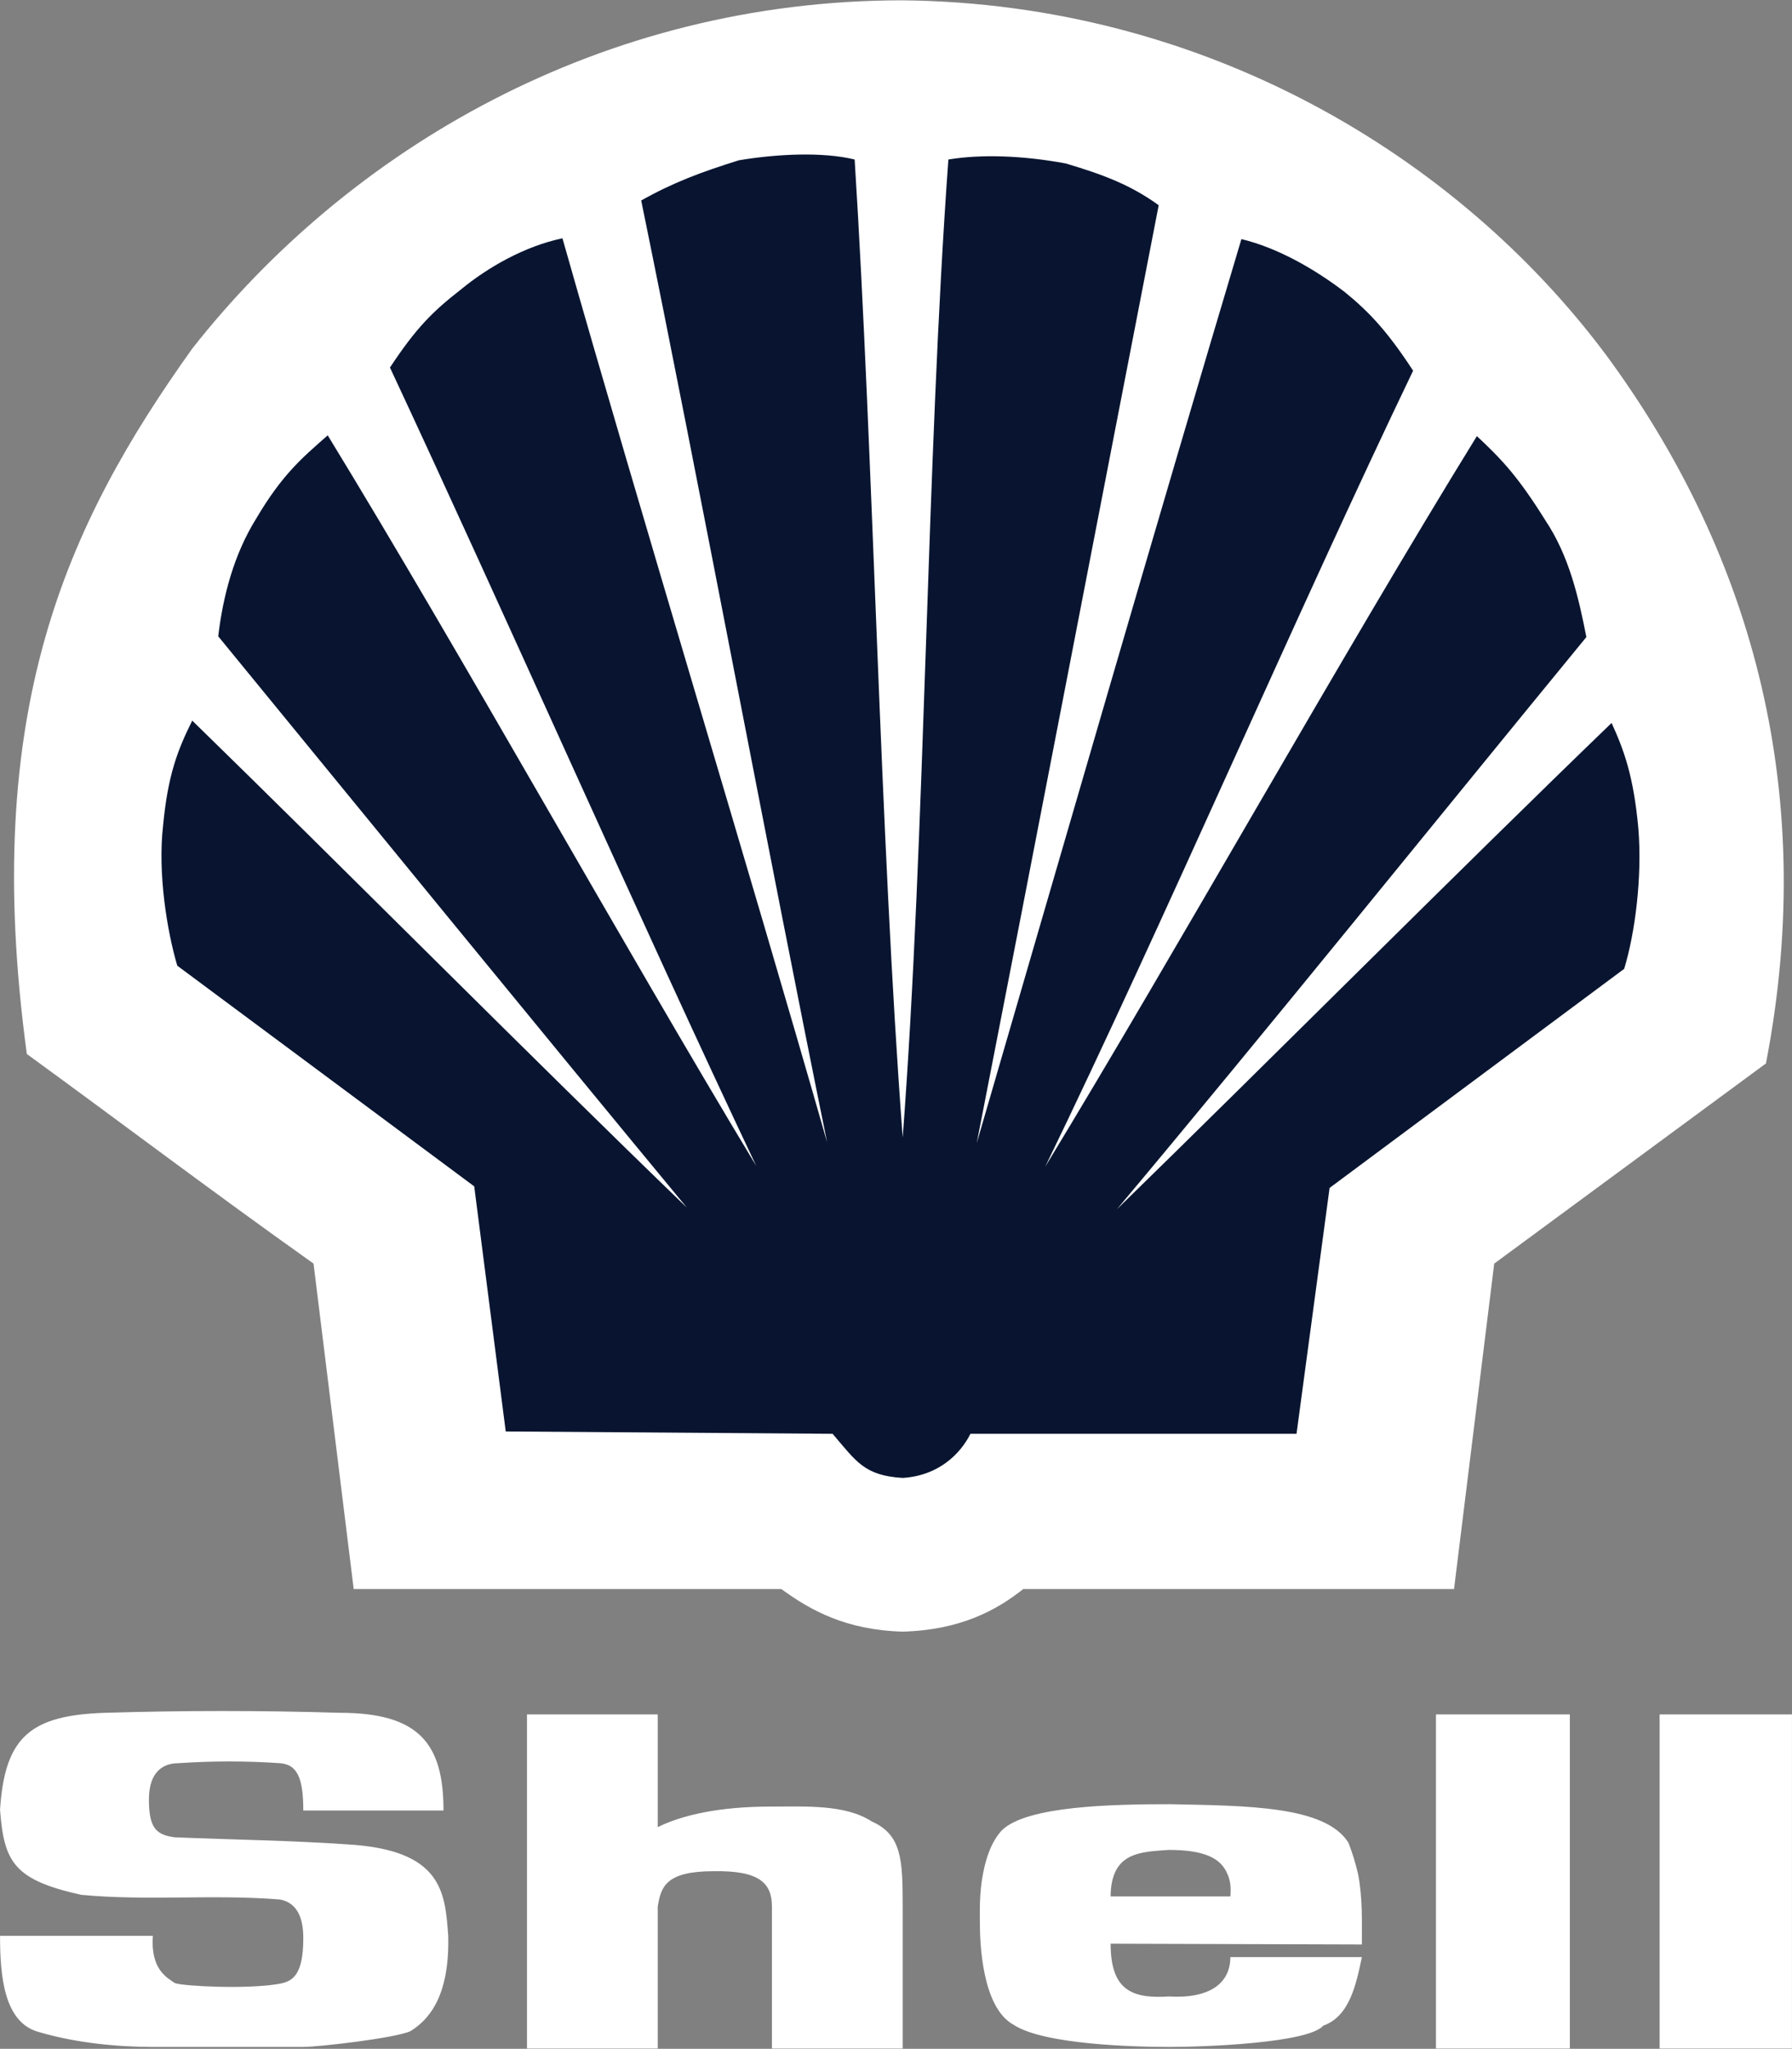 <?xml version="1.0" encoding="UTF-8"?>
<!-- Generated by Pixelmator Pro 3.5.6 -->
<svg width="1864" height="2130" viewBox="0 0 1864 2130" xmlns="http://www.w3.org/2000/svg">
    <rect x="0" y="0" width="1864" height="2130" fill="#808080" stroke="none"/>
    <g id="Group">
        <path id="Path" fill="#ffffff" fill-rule="evenodd" stroke="none" d="M 367.906 1652.025 L 326.13 1313.669 C 215.524 1235.021 130.313 1170.289 27.904 1095.738 C -20.448 739.329 68.862 545.976 199.948 362.454 C 362.99 155.171 625.161 0.325 938.952 0.325 C 1252.755 3.593 1515.743 161.721 1670.602 369.004 C 1815.604 565.638 1893.449 813.062 1836.9 1105.569 L 1554.25 1313.669 L 1512.449 1652.025 L 1064.318 1652.025 C 1036.458 1674.164 998.781 1694.63 938.952 1696.277 C 879.965 1694.63 843.092 1674.164 812.782 1652.025 L 367.906 1652.025 Z"/>
        <path id="path1" fill="#091530" fill-rule="evenodd" stroke="none" d="M 938.965 1182.571 C 915.204 867.133 908.654 477.963 888.992 165.819 C 855.401 157.622 807.879 160.086 768.555 166.636 C 729.231 178.932 700.555 189.58 666.963 208.425 C 728.414 508.286 799.695 890.077 860.329 1187.486 C 777.582 898.274 666.963 536.145 585.046 247.749 C 545.721 255.946 507.214 278.059 479.368 301.003 C 449.875 323.947 432.664 341.157 405.622 382.116 C 524.412 636.103 666.963 959.724 786.596 1212.064 C 648.118 982.655 480.159 680.343 340.877 452.581 C 313.848 476.341 293.356 493.552 266.314 539.426 C 243.37 576.299 231.905 619.722 226.99 661.511 C 379.384 847.497 561.259 1070.344 714.471 1255.487 C 554.723 1101.458 358.075 903.189 199.961 749.16 C 184.397 780.288 174.566 806.513 169.65 858.119 C 163.918 908.092 173.749 967.895 184.397 1003.951 L 493.272 1233.36 L 526.046 1488.165 L 866.062 1490.616 C 890.639 1519.292 898.823 1534.039 938.978 1536.49 C 977.472 1534.039 999.611 1510.278 1009.443 1490.616 L 1348.615 1490.616 L 1383.01 1234.995 L 1689.447 1007.22 C 1700.9 969.542 1708.266 911.36 1704.194 861.388 C 1699.278 807.317 1689.447 780.275 1676.335 751.599 C 1517.403 904.81 1319.939 1103.092 1161.824 1257.108 C 1315.84 1073.586 1496.094 849.909 1650.11 662.302 C 1641.926 620.526 1632.095 577.907 1607.504 541.047 C 1578.828 495.16 1562.434 477.963 1536.222 453.385 C 1396.136 680.33 1225.713 985.119 1087.248 1212.868 C 1210.162 959.711 1349.432 636.09 1469.882 385.397 C 1443.67 345.243 1424.812 324.764 1398.6 303.467 C 1367.473 279.707 1328.966 257.593 1291.276 248.579 C 1205.247 536.145 1099.569 901.555 1015.992 1188.304 C 1074.149 890.894 1147.078 512.384 1205.247 213.353 C 1175.767 192.044 1147.091 181.396 1108.557 169.931 C 1064.331 161.734 1020.908 160.1 986.486 165.832 C 963.555 480.427 962.712 868.78 938.965 1182.571 Z"/>
        <path id="path2" fill="#ffffff" fill-rule="evenodd" stroke="none" d="M 0.045 2012.519 L 158.989 2012.519 C 156.538 2047.758 173.749 2055.942 181.946 2061.688 C 190.947 2064.956 257.326 2068.224 290.087 2062.492 C 303.2 2060.041 315.482 2055.125 315.482 2014.97 C 315.482 1997.772 311.384 1978.927 291.722 1974.816 C 222.074 1969.096 154.073 1976.463 84.439 1969.9 C 14.791 1954.35 4.156 1936.309 0.045 1881.421 C 4.96 1805.223 32.002 1783.11 109.834 1780.646 C 190.928 1778.194 272.078 1778.194 353.172 1780.646 C 435.919 1780.646 461.314 1812.616 461.314 1882.251 L 315.482 1882.251 C 315.482 1847.829 308.932 1834.73 291.722 1833.082 C 256.261 1830.631 220.674 1830.631 185.214 1833.082 C 172.101 1833.082 154.904 1839.645 154.904 1870.773 C 154.904 1900.253 162.27 1907.633 181.946 1910.11 C 241.749 1912.548 302.383 1913.378 361.369 1917.451 C 459.68 1923.196 462.961 1966.619 466.23 2012.493 C 467.864 2078.055 444.103 2100.973 426.905 2111.647 C 410.525 2119.014 331.046 2128.041 315.482 2128.041 L 158.185 2128.041 C 122.946 2128.041 78.706 2123.942 40.199 2112.464 C 4.143 2102.646 0.045 2054.308 0.045 2012.519 Z M 1493.643 2129.675 L 1632.912 2129.675 L 1632.912 1782.306 L 1493.643 1782.306 L 1493.643 2129.675 Z M 1726.307 2129.675 L 1863.955 2129.675 L 1863.955 1782.306 L 1726.307 1782.306 L 1726.307 2129.675 Z M 1412.53 1947.787 C 1409.994 1936.922 1406.7 1926.247 1402.673 1915.843 C 1378.912 1877.335 1296.995 1877.335 1217.529 1875.688 C 1157.726 1875.688 1068.429 1877.335 1042.204 1902.717 C 1031.543 1914.195 1025.81 1930.576 1022.542 1947.787 C 1018.443 1968.279 1019.248 1989.563 1019.248 1999.407 C 1019.248 2017.422 1020.895 2087.056 1054.486 2105.084 C 1085.614 2125.577 1179.826 2128.041 1215.869 2128.041 C 1254.376 2128.041 1360.897 2123.942 1376.474 2105.901 C 1404.307 2096.071 1410.87 2061.675 1416.602 2034.646 L 1279.784 2034.646 C 1279.784 2061.675 1258.475 2078.068 1215.869 2075.578 C 1177.362 2078.055 1155.249 2069.042 1155.249 2020.716 L 1416.589 2021.52 C 1416.602 1997.772 1417.445 1972.365 1412.53 1947.787 Z M 1279.784 1971.548 L 1155.249 1971.548 C 1155.249 1961.717 1156.896 1953.507 1159.347 1947.787 C 1168.335 1925.674 1191.292 1924.857 1215.856 1923.209 C 1253.546 1923.209 1269.94 1932.223 1276.503 1947.787 C 1279.784 1954.35 1280.601 1962.534 1279.784 1971.548 Z M 548.16 2129.675 L 684.161 2129.675 L 684.161 1982.196 C 687.442 1961.73 692.358 1945.336 742.33 1945.336 C 789.838 1944.532 802.951 1957.618 802.951 1982.196 L 802.951 2129.675 L 938.952 2129.675 L 938.952 1982.196 C 938.952 1933.858 938.148 1907.646 907.007 1893.742 C 879.148 1875.701 838.994 1878.165 801.317 1878.165 C 761.992 1878.165 717.752 1883.081 684.161 1899.475 L 684.161 1782.319 L 548.16 1782.319 L 548.16 2129.675 Z"/>
    </g>
</svg>
